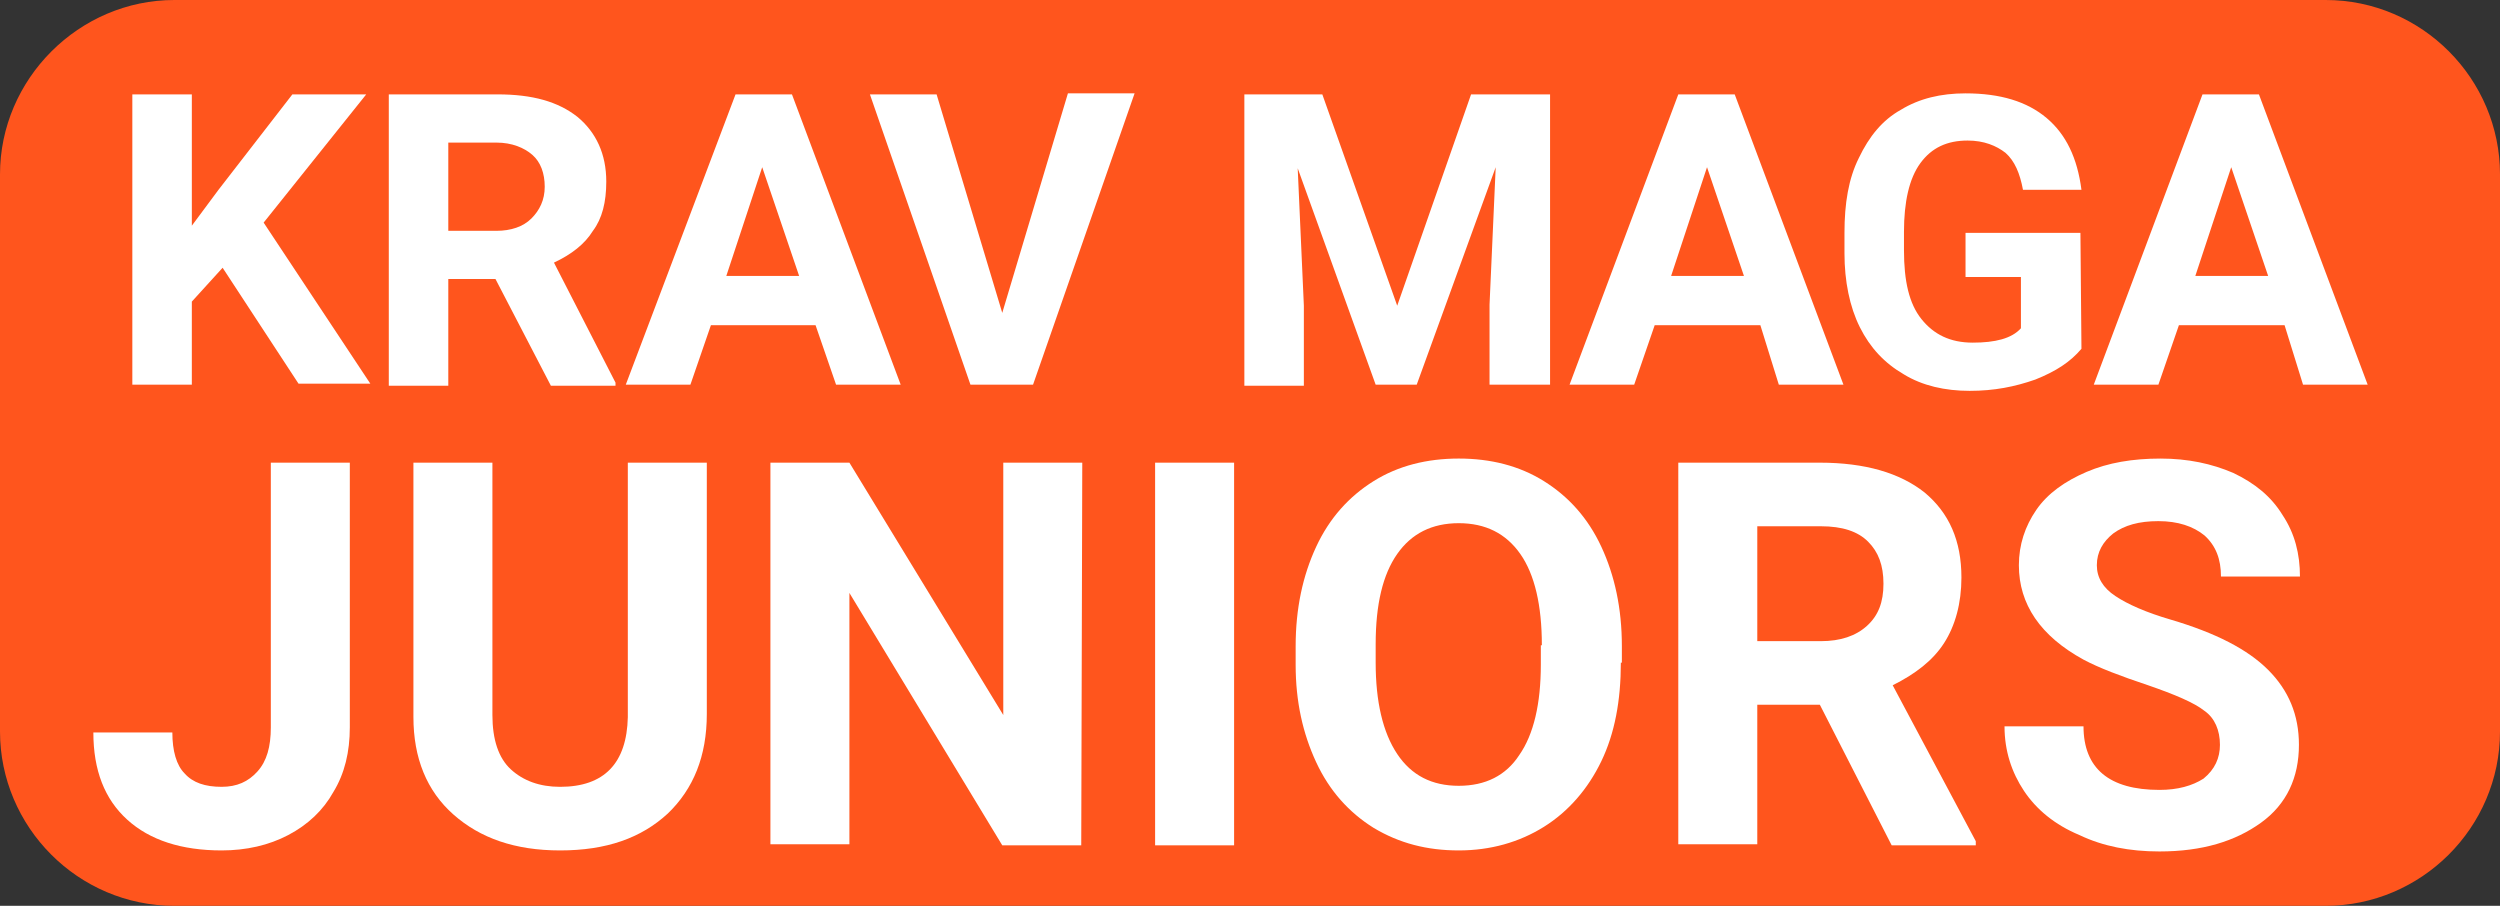 <?xml version="1.0" encoding="utf-8"?>
<!-- Generator: Adobe Illustrator 26.0.2, SVG Export Plug-In . SVG Version: 6.00 Build 0)  -->
<svg version="1.1" id="Ebene_1" xmlns="http://www.w3.org/2000/svg" xmlns:xlink="http://www.w3.org/1999/xlink" x="0px" y="0px"
	 viewBox="0 0 243.7 88.3" style="enable-background:new 0 0 243.7 88.3;" xml:space="preserve">
<rect x="0" y="0" width="243.7" height="88.3" fill="#333333" stroke="none"/>
<style type="text/css">
	.st0{fill:#FF551D;}
	.st1{fill:#FFFFFF;}
</style>
<path class="st0" d="M226.7,88.3H17c-9.4,0-17-7.7-17-17V17C0,7.7,7.7,0,17,0h209.7c9.4,0,17,7.7,17,17v54.3
	C243.7,80.7,236,88.3,226.7,88.3z"/>
<g>
	<g>
		<path class="st1" d="M21.7,26.1l-3,3.3v8.1h-5.8V9.2h5.8V22l2.6-3.5l7.2-9.3h7.2l-10,12.5l10.4,15.7h-7L21.7,26.1z"/>
		<path class="st1" d="M48.3,27.2h-4.6v10.4h-5.8V9.2h10.6c3.4,0,5.9,0.7,7.8,2.2c1.8,1.5,2.8,3.6,2.8,6.3c0,2-0.4,3.6-1.3,4.8
			c-0.8,1.3-2.1,2.3-3.8,3.1l6,11.7v0.3h-6.3L48.3,27.2z M43.7,22.5h4.7c1.4,0,2.6-0.4,3.4-1.2c0.8-0.8,1.3-1.8,1.3-3.1
			c0-1.3-0.4-2.4-1.2-3.1c-0.8-0.7-2-1.2-3.5-1.2h-4.7V22.5z"/>
		<path class="st1" d="M79.5,31.7H69.3l-2,5.8H61L71.7,9.2h5.5l10.6,28.3h-6.3L79.5,31.7z M70.8,26.9h7.1l-3.6-10.6L70.8,26.9z"/>
		<path class="st1" d="M97.7,30.5l6.4-21.4h6.5l-9.9,28.4h-6.1L84.8,9.2h6.5L97.7,30.5z"/>
		<path class="st1" d="M128.9,9.2l7.3,20.6l7.2-20.6h7.7v28.3h-5.9v-7.8l0.6-13.4l-7.7,21.2h-4l-7.6-21.1l0.6,13.4v7.8h-5.8V9.2
			H128.9z"/>
		<path class="st1" d="M171.6,31.7h-10.3l-2,5.8H153l10.6-28.3h5.5l10.6,28.3h-6.3L171.6,31.7z M162.9,26.9h7.1l-3.6-10.6
			L162.9,26.9z"/>
		<path class="st1" d="M202.9,34c-1.1,1.3-2.5,2.2-4.5,3c-2,0.7-4,1.1-6.4,1.1s-4.6-0.5-6.4-1.6c-1.9-1.1-3.3-2.6-4.3-4.6
			s-1.5-4.5-1.5-7.2v-2c0-2.9,0.4-5.3,1.4-7.3c1-2.1,2.3-3.7,4.1-4.7c1.8-1.1,3.9-1.6,6.3-1.6c3.4,0,6,0.8,7.9,2.4s3,3.9,3.4,7h-5.7
			c-0.3-1.6-0.8-2.8-1.7-3.6c-0.9-0.7-2.1-1.2-3.7-1.2c-2,0-3.5,0.7-4.6,2.2s-1.6,3.8-1.6,6.7v1.8c0,3,0.5,5.2,1.7,6.7
			s2.8,2.3,5,2.3s3.8-0.4,4.7-1.4v-5h-5.4v-4.3h11.2L202.9,34L202.9,34z"/>
		<path class="st1" d="M222.7,31.7h-10.3l-2,5.8h-6.3l10.6-28.3h5.5l10.6,28.3h-6.3L222.7,31.7z M214,26.9h7.1l-3.6-10.6L214,26.9z"
			/>
	</g>
</g>
<g>
	<path class="st1" d="M26.4,45.1h7.7v25.8c0,2.4-0.5,4.5-1.6,6.3c-1,1.8-2.5,3.2-4.4,4.2s-4.1,1.5-6.5,1.5c-3.9,0-7-1-9.2-3
		s-3.3-4.8-3.3-8.5h7.7c0,1.8,0.4,3.2,1.2,4c0.8,0.9,2,1.3,3.6,1.3c1.5,0,2.6-0.5,3.5-1.5s1.3-2.4,1.3-4.3V45.1z"/>
	<path class="st1" d="M68.9,45.1v24.5c0,4.1-1.3,7.3-3.8,9.7c-2.6,2.4-6,3.6-10.5,3.6c-4.4,0-7.8-1.2-10.4-3.5
		c-2.6-2.3-3.9-5.5-3.9-9.5V45.1H48v24.6c0,2.4,0.6,4.2,1.8,5.3c1.2,1.1,2.8,1.7,4.8,1.7c4.3,0,6.5-2.3,6.6-6.8V45.1H68.9z"/>
	<path class="st1" d="M105.4,82.4h-7.7L82.8,57.8v24.5h-7.7V45.1h7.7l15,24.6V45.1h7.7L105.4,82.4L105.4,82.4z"/>
	<path class="st1" d="M120.3,82.4h-7.7V45.1h7.7V82.4z"/>
	<path class="st1" d="M158,64.6c0,3.7-0.6,6.9-1.9,9.6s-3.2,4.9-5.6,6.4c-2.4,1.5-5.2,2.3-8.3,2.3s-5.8-0.7-8.3-2.2
		c-2.4-1.5-4.3-3.6-5.6-6.4s-2-5.9-2-9.5V63c0-3.7,0.7-6.9,2-9.7s3.2-4.9,5.6-6.4c2.4-1.5,5.2-2.2,8.3-2.2s5.9,0.7,8.3,2.2
		c2.4,1.5,4.3,3.6,5.6,6.4c1.3,2.8,2,6,2,9.7v1.6H158z M150.3,62.9c0-3.9-0.7-6.9-2.1-8.9c-1.4-2-3.4-3-6-3s-4.6,1-6,3
		s-2.1,4.9-2.1,8.8v1.8c0,3.8,0.7,6.8,2.1,8.9c1.4,2.1,3.4,3.1,6,3.1s4.6-1,5.9-3c1.4-2,2.1-5,2.1-8.8v-1.9
		C150.2,62.9,150.3,62.9,150.3,62.9z"/>
	<path class="st1" d="M177.4,68.7h-6.1v13.6h-7.7V45.1h13.8c4.4,0,7.8,1,10.2,2.9c2.4,2,3.6,4.7,3.6,8.3c0,2.5-0.6,4.7-1.7,6.4
		c-1.1,1.7-2.8,3-5,4.1l8.1,15.2v0.4h-8.2L177.4,68.7z M171.3,62.5h6.2c1.9,0,3.4-0.5,4.5-1.5s1.6-2.3,1.6-4.1s-0.5-3.1-1.5-4.1
		s-2.5-1.5-4.6-1.5h-6.2V62.5z"/>
	<path class="st1" d="M216.4,72.6c0-1.4-0.5-2.6-1.5-3.3c-1-0.8-2.9-1.6-5.5-2.5c-2.7-0.9-4.8-1.7-6.3-2.5c-4.2-2.3-6.3-5.4-6.3-9.2
		c0-2,0.6-3.8,1.7-5.4c1.1-1.6,2.8-2.8,4.9-3.7c2.1-0.9,4.5-1.3,7.2-1.3s5,0.5,7.1,1.4c2.1,1,3.7,2.3,4.8,4.1c1.2,1.8,1.7,3.8,1.7,6
		h-7.7c0-1.7-0.5-3-1.6-4c-1.1-0.9-2.6-1.4-4.5-1.4s-3.3,0.4-4.4,1.2c-1,0.8-1.6,1.8-1.6,3.1c0,1.2,0.6,2.2,1.8,3s3,1.6,5.4,2.3
		c4.4,1.3,7.5,2.9,9.5,4.9c2,2,3,4.4,3,7.3c0,3.2-1.2,5.8-3.7,7.6s-5.7,2.8-9.9,2.8c-2.9,0-5.5-0.5-7.8-1.6c-2.4-1-4.2-2.5-5.4-4.3
		s-1.9-3.9-1.9-6.3h7.7c0,4.1,2.5,6.2,7.4,6.2c1.8,0,3.2-0.4,4.3-1.1C215.9,75,216.4,73.9,216.4,72.6z"/>
</g>
</svg>
